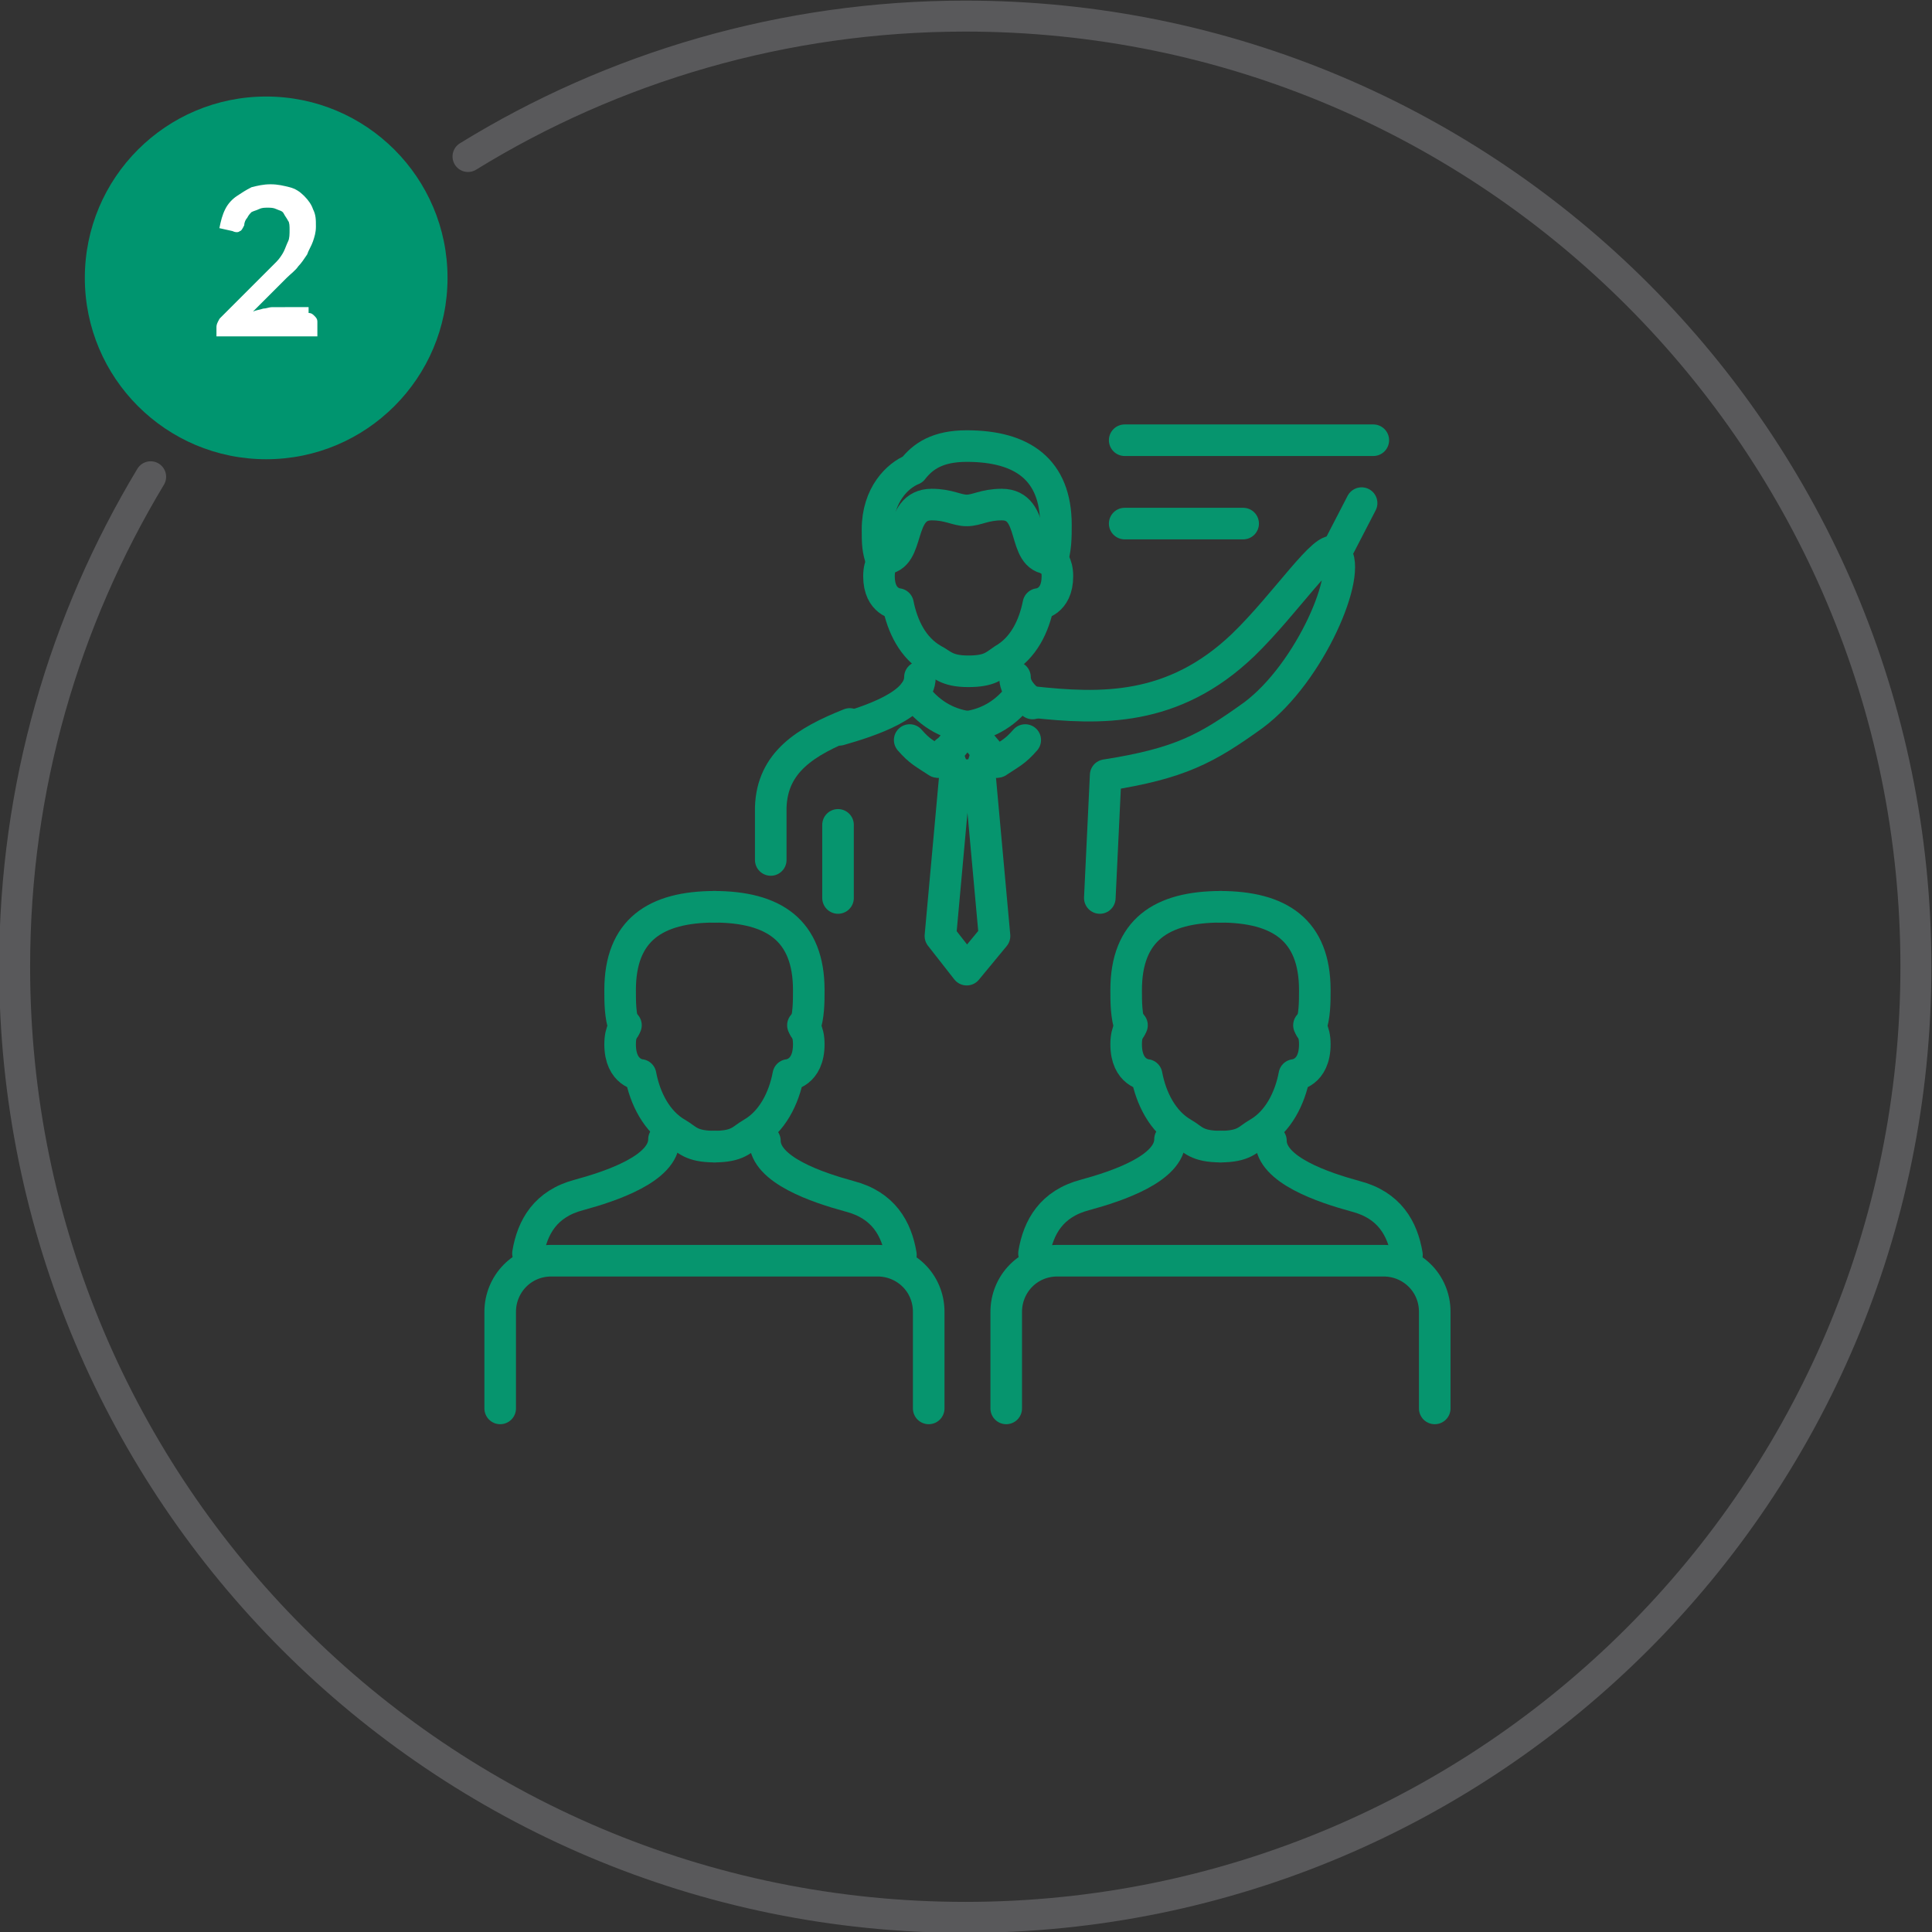 <?xml version="1.0" encoding="utf-8"?>
<!-- Generator: Adobe Illustrator 25.2.1, SVG Export Plug-In . SVG Version: 6.00 Build 0)  -->
<svg version="1.1" id="Layer_1" xmlns="http://www.w3.org/2000/svg" xmlns:xlink="http://www.w3.org/1999/xlink" x="0px" y="0px"
	 viewBox="0 0 132.1 132.1" style="enable-background:new 0 0 132.1 132.1;" xml:space="preserve">
<rect x="0" y="0" width="132.1" height="132.1" fill="#333333" stroke="none"/>
<style type="text/css">
	.st0{fill:none;stroke:#06956E;stroke-width:2.159;stroke-linecap:round;stroke-linejoin:round;stroke-miterlimit:10;}
	.st1{fill:none;stroke:#59595B;stroke-width:2.118;stroke-linecap:round;stroke-linejoin:round;stroke-miterlimit:10;}
	.st2{fill:#00956F;}
	.st3{enable-background:new    ;}
	.st4{fill:#FFFFFF;}
</style>
<g>
	<path class="st0" d="M54.9,70.1c0,0,0.4,0.3,0.4,1.3c0,2-1.4,2.1-1.4,2.1c-0.3,1.6-1.1,3.2-2.5,4c-0.7,0.4-0.9,0.9-2.6,0.9"/>
	<path class="st0" d="M55,70.3c0.3-0.8,0.3-1.8,0.3-2.6c0-4.1-2.4-5.7-6.5-5.7"/>
	<path class="st0" d="M42.8,70.1c0,0-0.4,0.3-0.4,1.3c0,2,1.4,2.1,1.4,2.1c0.3,1.6,1.1,3.2,2.5,4c0.7,0.4,0.9,0.9,2.6,0.9"/>
	<path class="st0" d="M42.7,70.3c-0.3-0.8-0.3-1.8-0.3-2.6c0-4.1,2.4-5.7,6.5-5.7"/>
</g>
<g>
	<path class="st0" d="M45.4,77.9c0,2-3.6,3.2-5.8,3.8c-2.3,0.6-3.2,2.2-3.5,4"/>
	<path class="st0" d="M52.3,78c0,2,3.6,3.2,5.8,3.8c2.3,0.6,3.2,2.2,3.5,4"/>
</g>
<g>
	<g>
		<path class="st0" d="M34.2,96.3v-6.6c0-1.9,1.5-3.5,3.5-3.5H60c1.9,0,3.5,1.5,3.5,3.5v6.6"/>
	</g>
</g>
<g>
	<path class="st0" d="M89.5,70.1c0,0,0.4,0.3,0.4,1.3c0,2-1.4,2.1-1.4,2.1c-0.3,1.6-1.1,3.2-2.5,4c-0.7,0.4-0.9,0.9-2.6,0.9"/>
	<path class="st0" d="M89.6,70.3c0.3-0.8,0.3-1.8,0.3-2.6c0-4.1-2.4-5.7-6.5-5.7"/>
	<path class="st0" d="M77.4,70.1c0,0-0.4,0.3-0.4,1.3c0,2,1.4,2.1,1.4,2.1c0.3,1.6,1.1,3.2,2.5,4c0.7,0.4,0.9,0.9,2.6,0.9"/>
	<path class="st0" d="M77.3,70.3C77,69.5,77,68.5,77,67.7c0-4.1,2.4-5.7,6.5-5.7"/>
</g>
<g>
	<path class="st0" d="M80,77.9c0,2-3.6,3.2-5.8,3.8c-2.3,0.6-3.2,2.2-3.5,4"/>
	<path class="st0" d="M86.9,78c0,2,3.6,3.2,5.8,3.8c2.3,0.6,3.2,2.2,3.5,4"/>
</g>
<g>
	<g>
		<path class="st0" d="M68.8,96.3v-6.6c0-1.9,1.5-3.5,3.5-3.5h22.3c1.9,0,3.5,1.5,3.5,3.5v6.6"/>
	</g>
</g>
<path class="st0" d="M71.9,38.2c0,0,0.4,0.3,0.4,1.2c0,1.8-1.3,1.9-1.3,1.9c-0.3,1.5-1,3-2.4,3.8c-0.6,0.4-0.9,0.8-2.4,0.8
	s-1.8-0.5-2.4-0.8c-1.4-0.8-2.1-2.3-2.4-3.8c0,0-1.3-0.1-1.3-1.9c0-0.9,0.4-1.2,0.4-1.2"/>
<path class="st0" d="M60.4,38.2c1.9,0,0.9-3.7,3.3-3.7c1.2,0,1.7,0.4,2.4,0.4s1.2-0.4,2.4-0.4c2.4,0,1.3,3.7,3.3,3.7"/>
<path class="st0" d="M62.9,46.3c0,1.9-3.4,3-5.5,3.6c-0.2,0,0.2-0.1,0,0"/>
<path class="st0" d="M71.9,38.4c0.3-0.8,0.3-1.7,0.3-2.5c0-3.8-2.3-5.4-6.1-5.4c-2,0-3,0.7-3.7,1.6c-1,0.4-2.4,1.7-2.4,4.1
	c0,0.9,0,1.4,0.3,2.2"/>
<path class="st0" d="M69.8,47.4c-0.9,1.3-2.2,2.1-3.7,2.3l2,2.4"/>
<path class="st0" d="M62.5,47.4c0.9,1.3,2.2,2.1,3.7,2.3l-2,2.4"/>
<path class="st0" d="M68.2,52.1c0.9-0.6,1.2-0.7,1.9-1.5"/>
<path class="st0" d="M64.1,52.1c-0.9-0.6-1.2-0.7-1.9-1.5"/>
<polyline class="st0" points="67.5,51.4 67,53 68,64 66.1,66.3 64.3,64 65.3,53 64.7,51.4 "/>
<line class="st0" x1="65.3" y1="53" x2="67" y2="53"/>
<path class="st0" d="M69.4,46.3c0,0.7,0.5,1.3,1.2,1.8"/>
<line class="st0" x1="76.9" y1="30.1" x2="93.9" y2="30.1"/>
<line class="st0" x1="76.9" y1="35.8" x2="85" y2="35.8"/>
<line class="st0" x1="57.3" y1="56.4" x2="57.3" y2="61.4"/>
<line class="st0" x1="91.6" y1="37.3" x2="93.1" y2="34.4"/>
<path class="st0" d="M70.6,48c4.6,0.5,9.6,0.7,14.4-3.9c2.9-2.8,5.7-7.1,6.3-6.3c1.2,1.3-1.7,8.2-5.6,11.1c-3.2,2.3-5,3.3-10.1,4.1
	l-0.4,8.4"/>
<path class="st0" d="M52.7,58.8v-3.6c0.1-3.1,2.4-4.5,5.4-5.7"/>
<g id="Layer_2_1_">
</g>
<path class="st1" d="M32,10.7c9.9-6.1,21.6-9.6,34-9.6c35.9,0,65,29.1,65,65s-29.1,65-65,65S1,102,1,66.1c0-12.3,3.4-23.7,9.3-33.5"
	/>
<g>
	<circle class="st2" cx="18.2" cy="19" r="12.4"/>
</g>
<g class="st3">
	<path class="st4" d="M21.1,21.4c0.2,0,0.3,0.1,0.4,0.2c0.1,0.1,0.2,0.2,0.2,0.4v1h-6.9v-0.6c0-0.1,0-0.2,0.1-0.4s0.1-0.2,0.2-0.3
		l3.1-3.1c0.3-0.3,0.5-0.5,0.7-0.7s0.4-0.5,0.5-0.7s0.2-0.5,0.3-0.7s0.1-0.5,0.1-0.8c0-0.2,0-0.5-0.1-0.6c-0.1-0.2-0.2-0.3-0.3-0.5
		s-0.3-0.2-0.5-0.3c-0.2-0.1-0.4-0.1-0.6-0.1c-0.2,0-0.4,0-0.6,0.1c-0.2,0.1-0.3,0.1-0.5,0.2c-0.1,0.1-0.2,0.2-0.3,0.4
		c-0.1,0.1-0.2,0.3-0.2,0.5c-0.1,0.2-0.2,0.4-0.3,0.4c-0.1,0.1-0.3,0.1-0.5,0l-0.9-0.2c0.1-0.5,0.2-0.9,0.4-1.3s0.5-0.7,0.8-0.9
		c0.3-0.2,0.6-0.4,1-0.6c0.4-0.1,0.8-0.2,1.3-0.2c0.5,0,0.9,0.1,1.3,0.2s0.7,0.3,1,0.6s0.5,0.6,0.6,0.9c0.2,0.4,0.2,0.7,0.2,1.2
		c0,0.4-0.1,0.7-0.2,1c-0.1,0.3-0.3,0.6-0.4,0.9c-0.2,0.3-0.4,0.6-0.6,0.8c-0.2,0.3-0.5,0.5-0.8,0.8l-2.3,2.3
		c0.2-0.1,0.4-0.1,0.7-0.2c0.2,0,0.4-0.1,0.6-0.1H21.1z"/>
</g>
</svg>

